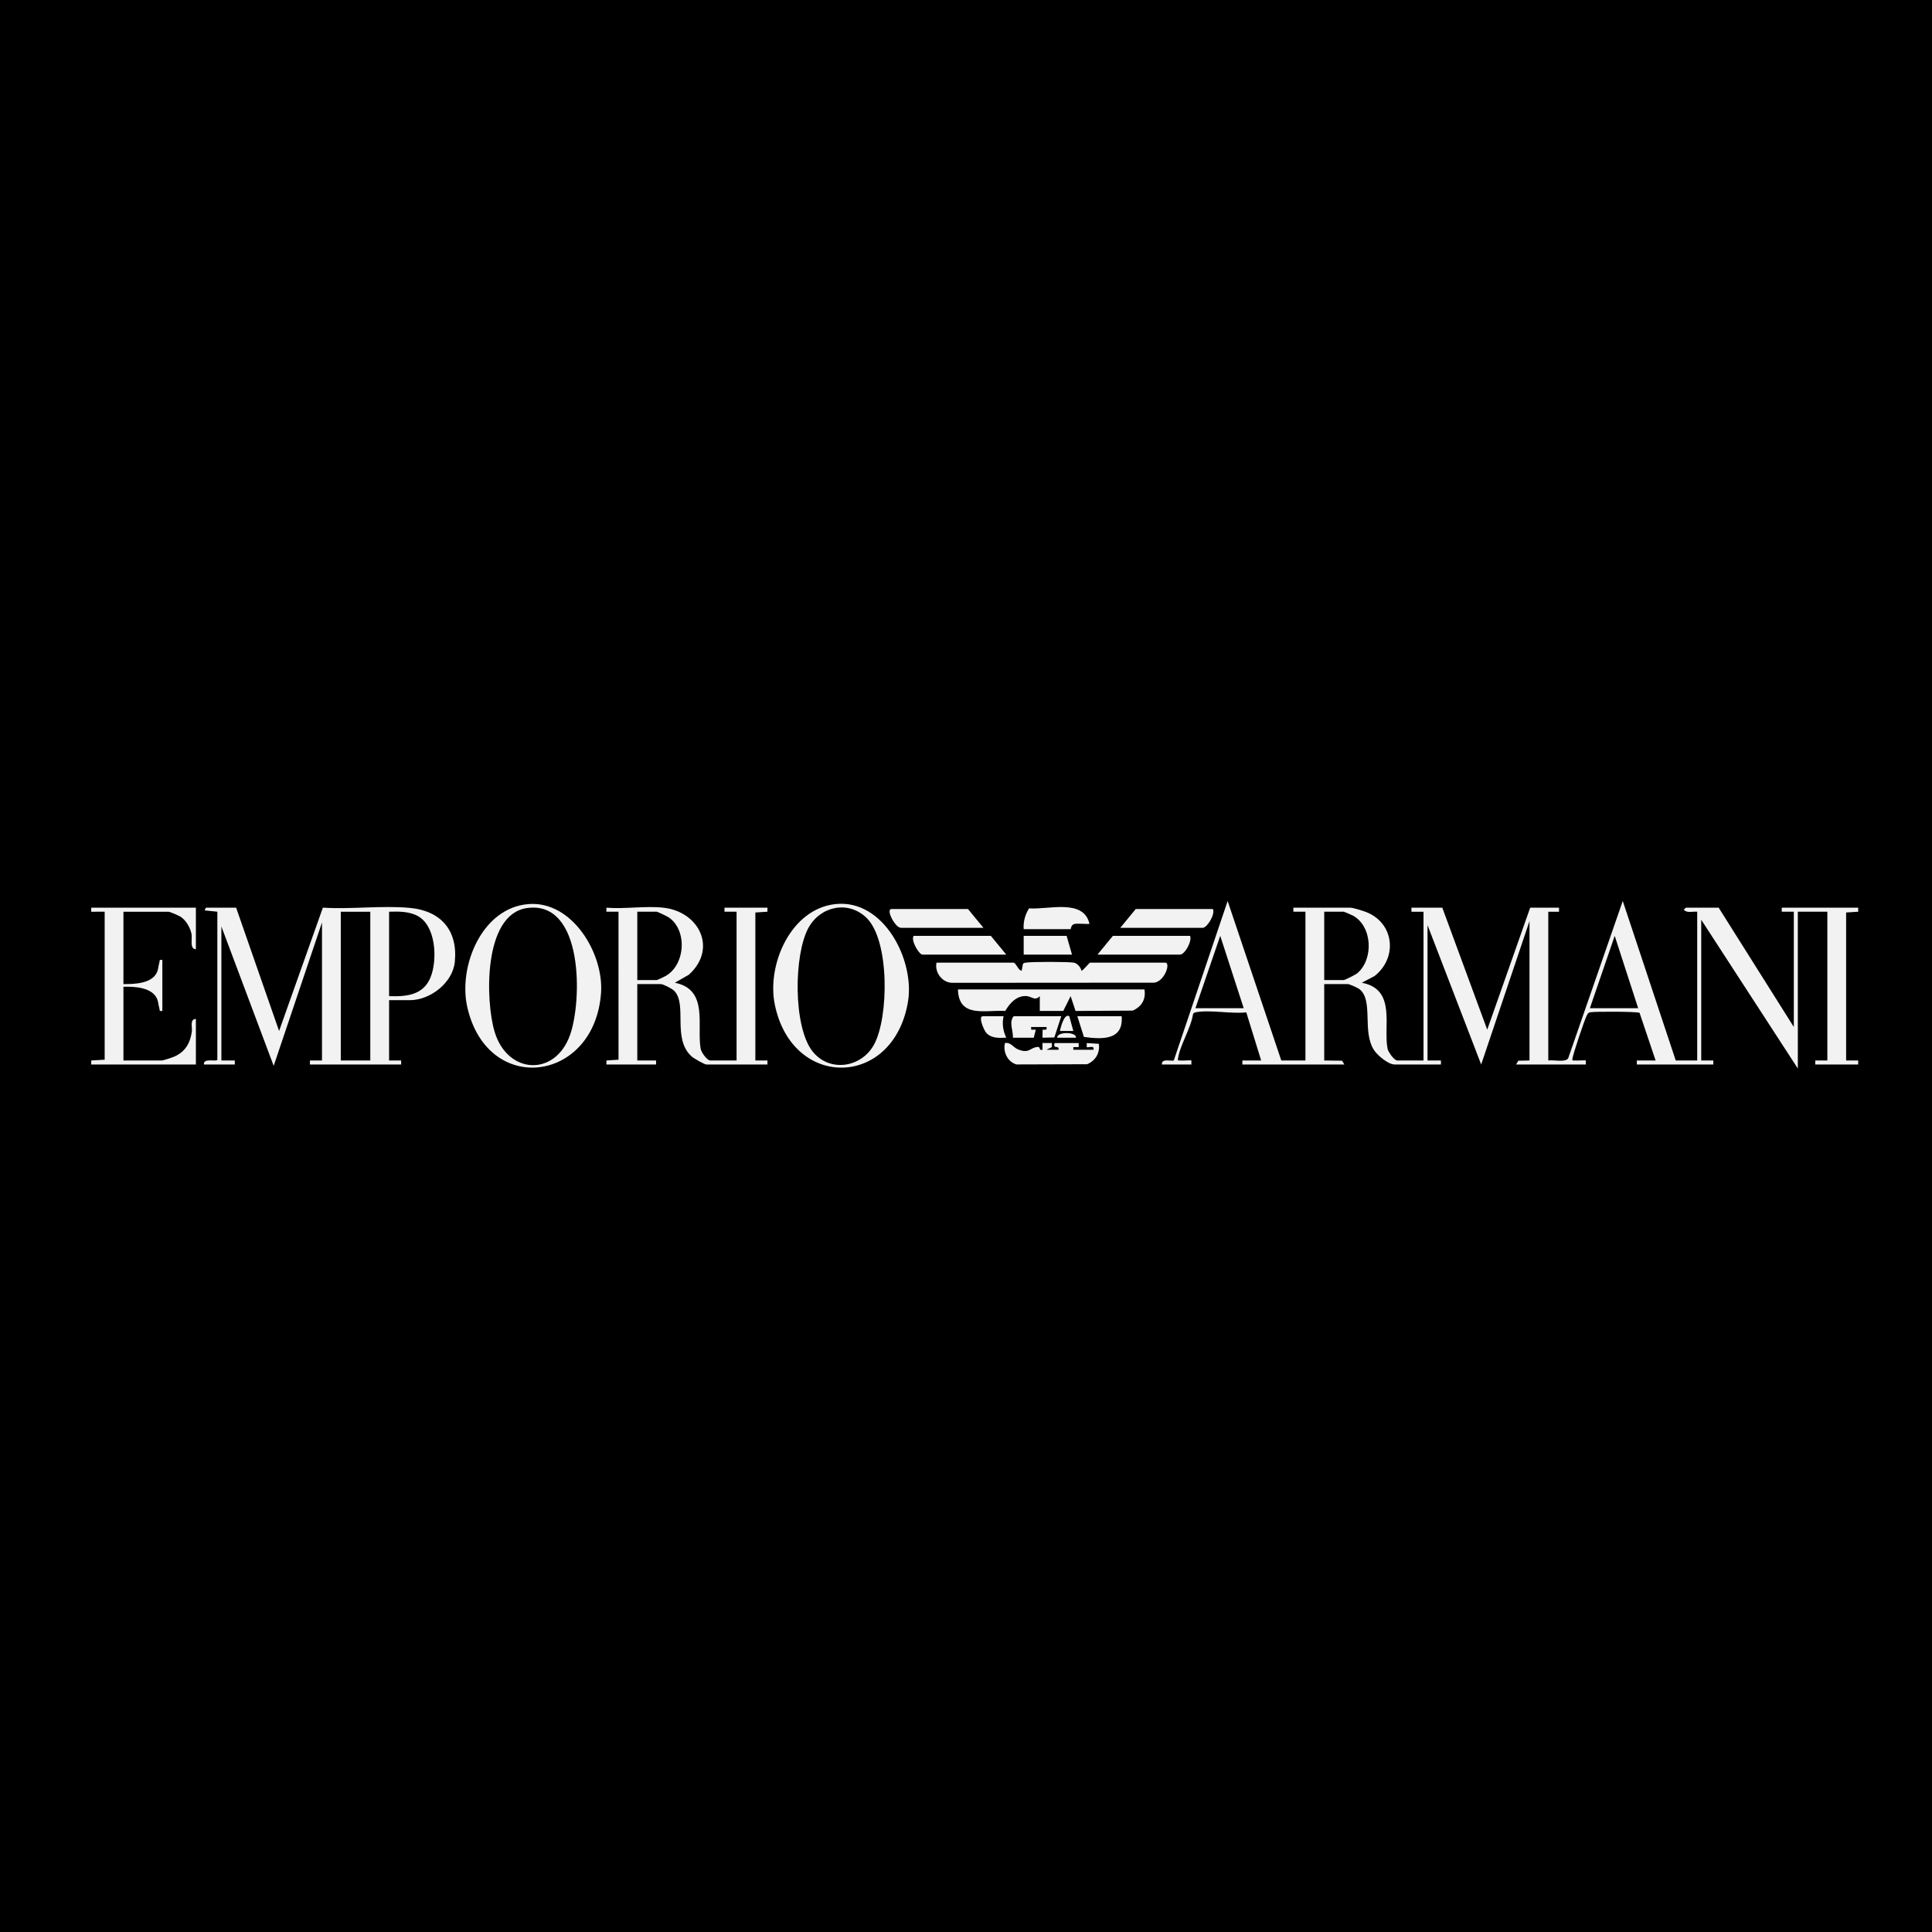 <?xml version="1.0" encoding="UTF-8"?>
<svg id="Layer_1" data-name="Layer 1" xmlns="http://www.w3.org/2000/svg" viewBox="0 0 1080 1080">
  <rect y="0" width="1080" height="1080"/>
  <g>
    <path d="M1038.75,507.41h-42.75v2.25h6.75v64.43l-42-66.68h-18.37l-1.11,1.12c1.73,2.06,4.97.85,7.48,1.13v83.16h-12l-29.62-89.16-30.5,87.91c-1.53,2.52-8.29.73-11.13,1.25v-83.16h6v-2.25h-16.12l-24.01,68.18-25.12-68.18h-17.25v2.25h6.75v83.16h-14.63c-1.76,0-5.08-4.72-5.45-6.54-2.55-12.51,5.12-33.28-14.42-36.92l7.12-3.74c13.01-10.2,11.07-29.63-4.68-35.78-1.77-.69-7.27-2.43-8.81-2.43h-31.88v2.25h6.75v83.16h-13.5l-29.99-89.15-30.08,89.07c-.93.8-7-1.49-6.68,2.32h16.5v-2.24c-.24-.25-5.16.17-6.39,0-1.05-.14-1.3.42-1.1-1.1.91-6.97,7.27-17.11,8.36-24.63.29-.94.87-1.09,1.75-1.25,7.69-1.45,19.86,1.03,28.06.08l8.32,26.9h-10.5v2.24h57l-1.25-2.11-10-.13v-42.71h13.13c1.05,0,5.71,2.12,6.75,2.99,7.73,6.45,1.16,23.55,8,33.97,1.94,2.96,7.92,7.99,11.49,7.99h25.88v-2.24h-7.5v-75.67l29.99,77.91,27.01-80.16v77.92l-6.25.13-1.25,2.11h39v-2.24c-.24-.25-5.16.17-6.39,0-1.05-.14-1.29.42-1.1-1.1.32-2.43,6.88-22.17,8.07-24.17.62-1.05.66-1.45,2.04-1.7,2.42-.45,26.27-.42,27.41.34l8.97,26.63h-10.5v2.24h42.75v-2.24h-6.75v-78.67l54,83.16v-87.65h16.5v83.16h-6.75v2.24h24v-2.24h-6.75v-82.73s6.75-.43,6.75-.43v-2.25ZM668.25,563.6l13.87-40.46,13.13,40.46h-27ZM758.64,544.13c-.85.71-6.85,3.74-7.52,3.74h-10.87v-38.21h10.87c.29,0,4.59,1.83,5.28,2.22,10.92,6.1,11.5,24.58,2.24,32.25ZM888.75,563.6l13.88-40.46,13.12,40.46h-27Z" style="fill: #f2f2f2;"/>
    <path d="M229.03,507.51c-15.57-1.42-32.79.88-48.54-.13l-24.48,68.95-24.01-68.92h-16.88l-.75,1.5,7.13.74v82.74c-.19,1.35-8.03-1.25-7.5,2.67h17.25v-2.24h-7.5v-74.92l29.24,77.91,27.01-80.16v77.17h-6.75v2.24h51v-2.24h-6.75v-33.72h11.62c11.39,0,23.93-9.72,25.12-21.36,1.8-17.6-7.78-28.65-25.21-30.23ZM207,592.82h-16.5v-83.16h16.5v83.16ZM240.58,546.57c-4.12,9.84-13.61,10.6-23.08,10.29v-47.2c5.13-.14,10.21-.24,15,1.87,11.37,5.01,12.24,25.11,8.08,35.04Z" style="fill: #f2f2f2;"/>
    <path d="M429,507.41h-24v2.25h6.75v83.16h-14.63c-1.88,0-5.08-4.52-5.44-6.55-2.31-12.75,4.67-33.15-14.43-36.91l7.86-4.51c15.97-14.47,5.88-35.18-14.23-37.44-9.92-1.11-21.75.83-31.88,0v2.25h6.75s.01,82.72.01,82.72l-6.76.44v2.24h27.75v-2.24h-10.5v-42.71h13.13c1.41,0,6.37,2.6,7.5,3.75,7.52,7.7-1.32,26.71,9.75,36.71,1.13,1.02,7.12,4.49,8.25,4.49h34.12v-2.24h-6.75v-82.73s6.75-.43,6.75-.43v-2.25ZM371.76,545.76c-.74.39-4.29,2.11-4.64,2.11h-10.87v-38.21h10.87c.47,0,5.83,2.58,6.63,3.12,10.7,7.17,9.42,26.93-1.99,32.98Z" style="fill: #f2f2f2;"/>
    <path d="M467.08,505.38c-24.94,2.65-38.48,33.67-33.99,56.01,9.62,47.86,66.3,47.05,74.47-1.35,3.93-23.29-13.57-57.52-40.48-54.66ZM488.64,583.84c-7.14,13.18-25.17,15.78-34.53,3.75-10.77-13.84-10.39-53.9-2.19-68.9,6.6-12.06,22.06-15.5,32.31-5.77,13.19,12.52,12.64,55.71,4.41,70.92Z" style="fill: #f2f2f2;"/>
    <path d="M295.35,505.39c-26.06,2.11-39.29,34.88-34.13,57.61,11.36,50.02,71.23,42.16,74.77-8.03,1.54-21.94-16.11-51.57-40.64-49.58ZM318.58,578.79c-8.45,23.24-34.86,21.7-42.04-1.87-5.27-17.29-6.5-65.82,18.03-69.31,31.84-4.54,30.9,52.22,24.01,71.18Z" style="fill: #f2f2f2;"/>
    <path d="M107.07,522.2c-.56-3.4-3.13-7.82-6.05-9.69-1.08-.68-5.98-2.85-6.9-2.85h-25.12v40.45c6.22.03,16.21-.22,18.9-6.96.65-1.63.64-3.29,1.14-4.89.4-1.29-.31-1.96,1.71-1.63v28.47c-2.02.32-1.31-.35-1.71-1.63-.5-1.61-.49-3.26-1.14-4.89-2.66-6.66-12.72-7.19-18.9-6.97v41.21h21.38c.88,0,5.7-1.6,6.89-2.11,6.2-2.65,9.03-7.47,9.97-14.01.36-2.45-1.31-7.05,2.26-7.11v25.47h-58.5v-2.24l7.51-.44v-82.73s-7.51.01-7.51.01v-2.25h58.5v23.23c-3.59-.17-1.95-5.55-2.43-8.44Z" style="fill: #f2f2f2;"/>
    <path d="M645.33,549.32l-113.24.08c-5.52-.25-9.69-5.88-8.59-11.27h43.12c1.5.41,2.68,4.47,4.5,4.5l.71-3.8c.38-.56.94-.59,1.54-.7,2.97-.57,24-.55,26.99.01,1.82.35,3.88,2.68,4.15,4.48.56.39,4.44-4.49,4.87-4.49h42c3.14,0-.21,10.27-6.05,11.19Z" style="fill: #f2f2f2;"/>
    <path d="M633.22,564.94l-31.98.19-2.75-8.27-4.11,8.24h-13.13v-8.24c-2.91,2.97-4.44-.03-7.87-.07-5.32-.06-8.99,4.1-11.41,8.32-11.25-.63-26.03,4.16-26.47-12h104.25c.94,5.54-1.59,9.61-6.53,11.83Z" style="fill: #f2f2f2;"/>
    <path d="M607.72,594.91l-39.56.12c-5.03-1.56-7.52-6.98-6.4-11.94,3.19-.67,4.64,2.44,7.31,3.53,6.46,2.64,6.85-1.23,11.09-1.37,1.75-.06.35,2.23,2.59,1.57v-3.75h5.25s.01,2.25.01,2.25l-3.01,1.5h6.75c.36-3-3.22.14-2.25-3.74h13.5v2.24s-3,.01-3,.01v1.49h11.25c.82-2.78-3.22-.94-3.75-1.5v-2.24l6.76.42c.7,5.14-1.85,9.45-6.54,11.41Z" style="fill: #f2f2f2;"/>
    <path d="M549.75,518.65h-46.13c-3.22,0-8.68-10.49-5.24-10.49h42.74l8.63,10.49Z" style="fill: #f2f2f2;"/>
    <path d="M672.38,518.65h-46.13l8.63-10.49h43.12c1.51,2.82-3.26,10.49-5.62,10.49Z" style="fill: #f2f2f2;"/>
    <path d="M659.62,533.63h-46.12l8.62-10.49h43.13c1.28,2.87-2.91,10.49-5.63,10.49Z" style="fill: #f2f2f2;"/>
    <path d="M562.5,533.63h-46.88c-1.77,0-6.64-7.92-4.87-10.49h43.13l8.62,10.49Z" style="fill: #f2f2f2;"/>
    <path d="M609,516.4c-.43.37-6.71-.39-8.48.14-1.99.6-1.84,2.86-2.02,2.86h-26.25c-.34-4.06.86-8.23,2.99-11.63,10.71.87,30.51-5.63,33.76,8.63Z" style="fill: #f2f2f2;"/>
    <path d="M593.25,568.09l-3.87,11.86-6.63.13.08-4.45c1.45-.19,2.59.58,2.17-1.54h-8.62s.08,1.51.08,1.51h2.55s-1.13,4.48-1.13,4.48h-11.63c.2-3.8-2.37-8.7.37-11.99h26.63Z" style="fill: #f2f2f2;"/>
    <polygon points="599.25 533.63 572.25 533.63 572.25 523.14 596.25 523.14 599.25 533.63" style="fill: #f2f2f2;"/>
    <path d="M605.91,579.64l-3.66-11.55h24.75c1.18,13.67-11.25,12.92-21.09,11.55Z" style="fill: #f2f2f2;"/>
    <path d="M562.5,580.07c-4.05.17-8.34.5-11.26-2.81-1.19-1.35-4.57-9.17-1.86-9.17h11.62c-.91,4.18-.32,8.09,1.5,11.98Z" style="fill: #f2f2f2;"/>
    <path d="M600,576.33h-7.5c.3-1.69,2.42-10.16,5.24-8.23l2.26,8.23Z" style="fill: #f2f2f2;"/>
    <path d="M601.5,580.08h-10.5c-.32-3.43,10.81-3.44,10.5,0Z" style="fill: #f2f2f2;"/>
  </g>
</svg>